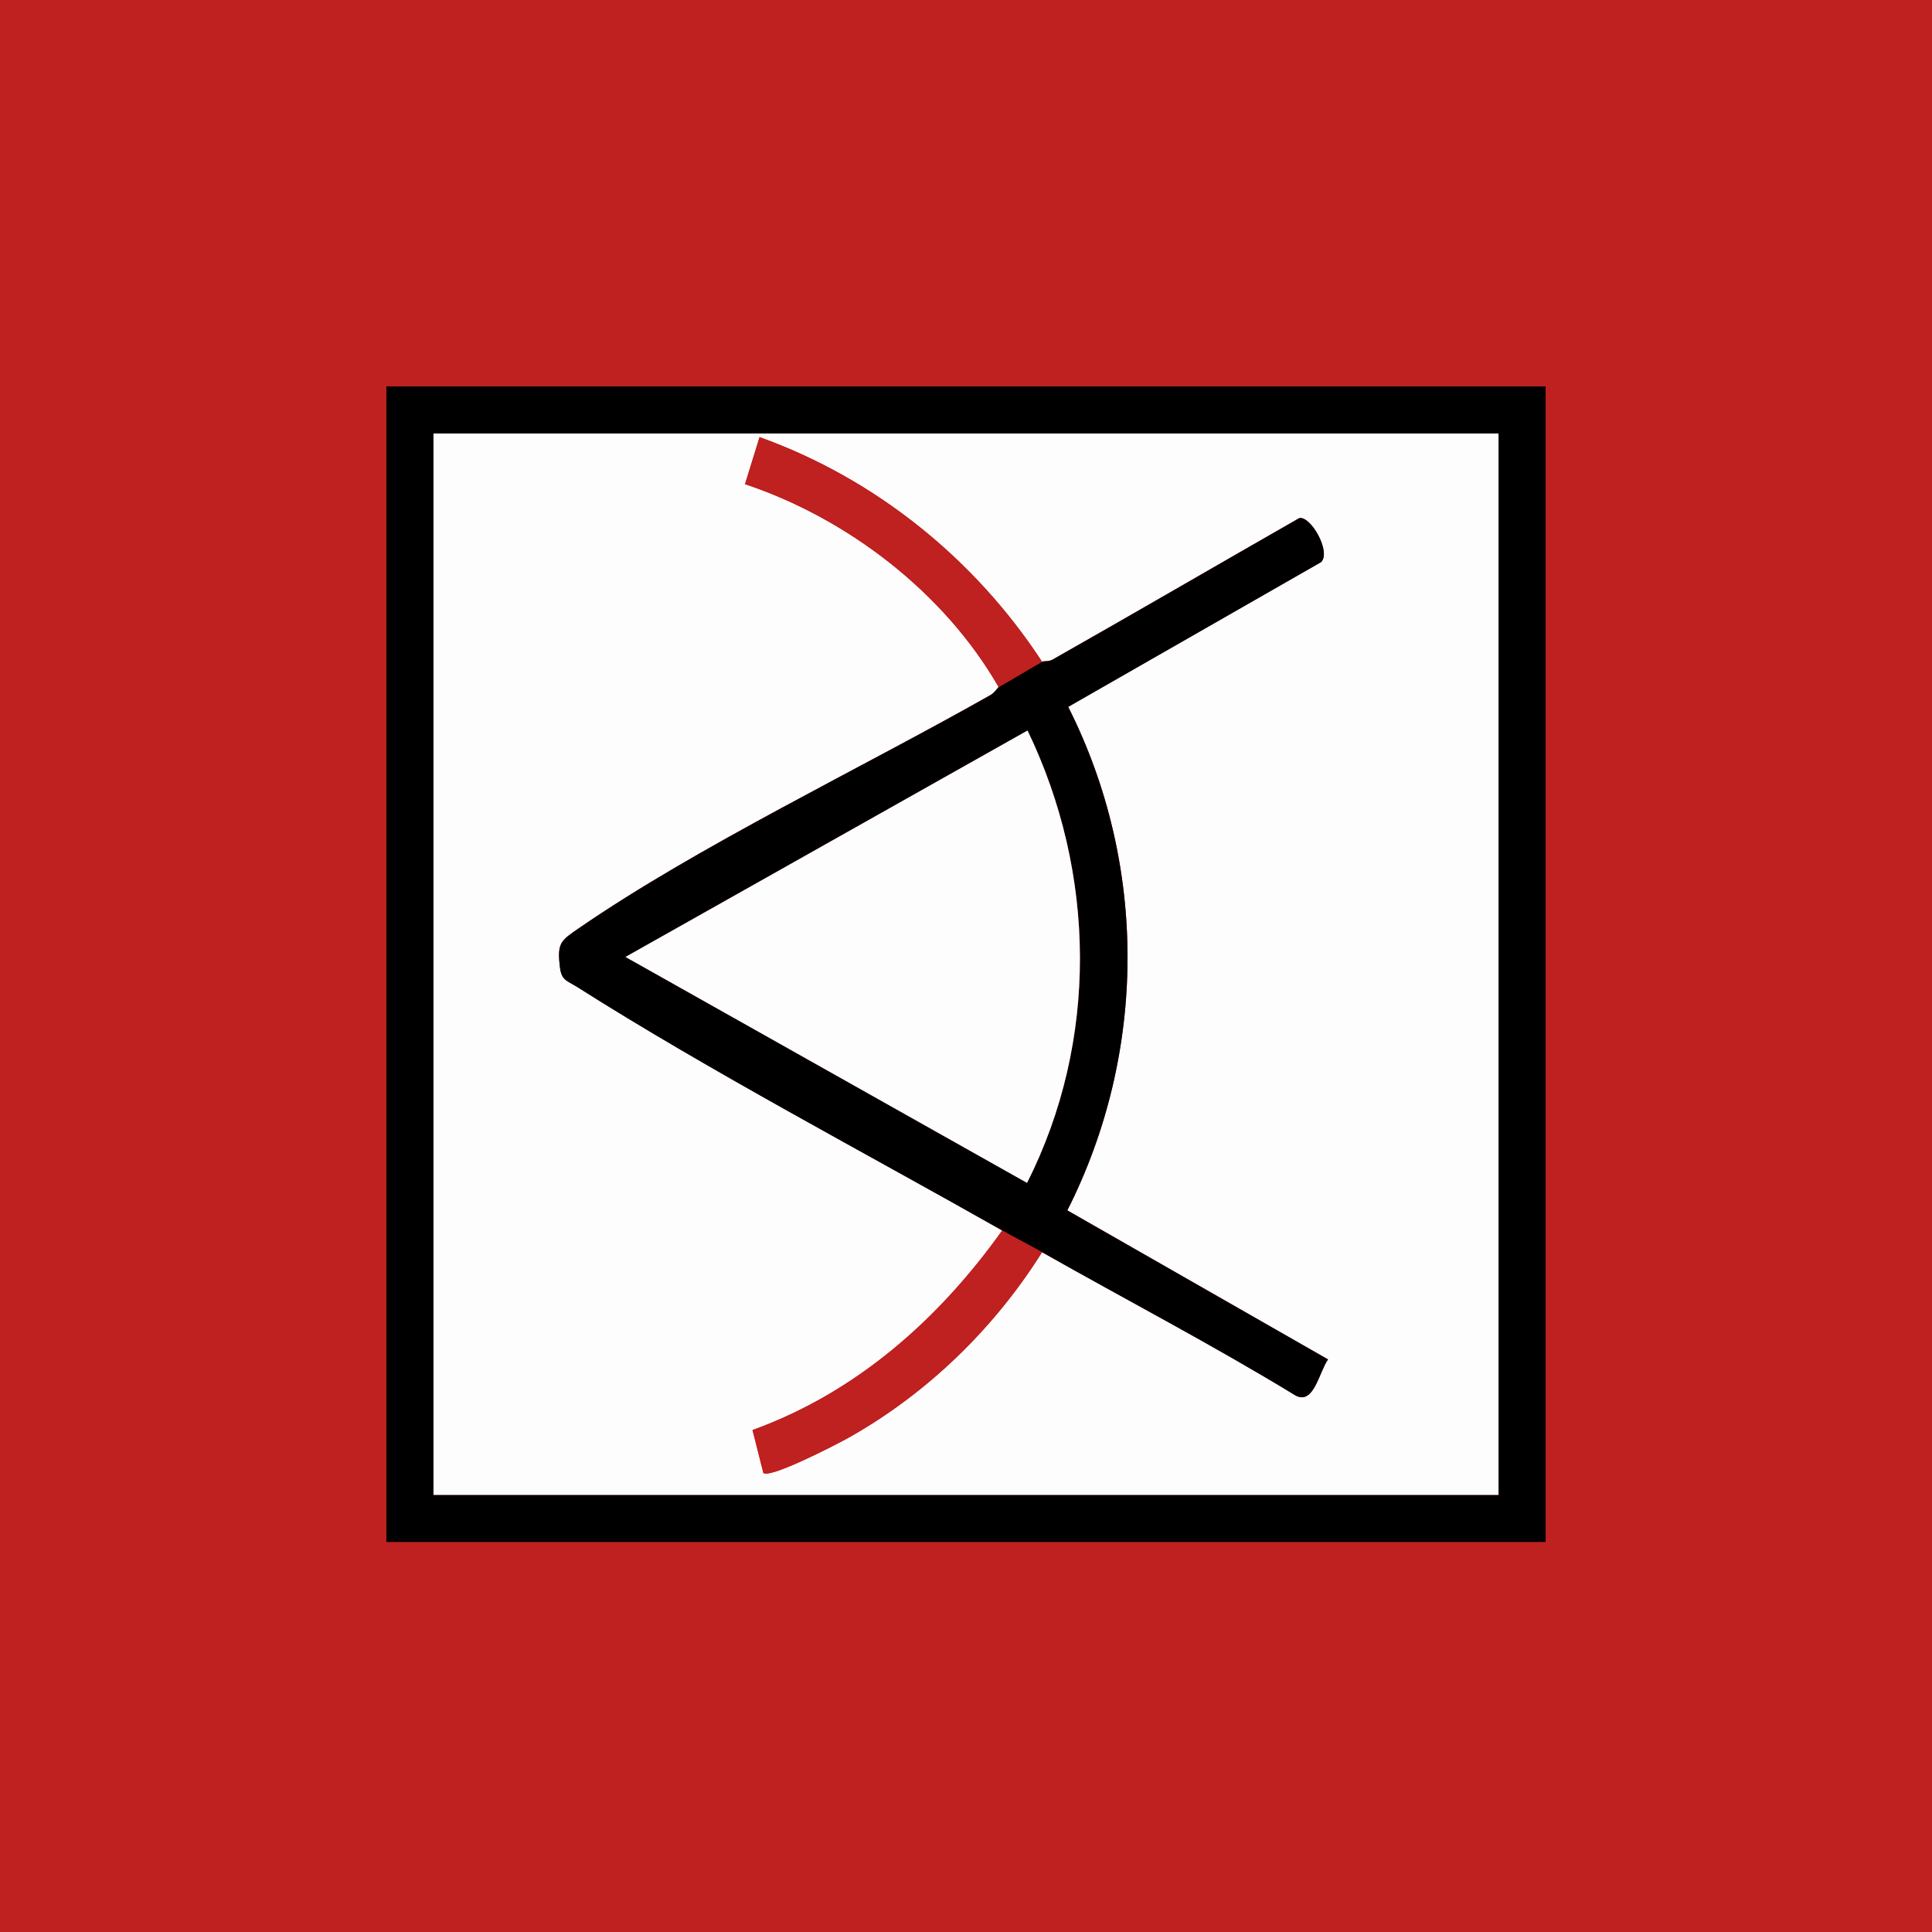 <svg xmlns="http://www.w3.org/2000/svg" fill="none" viewBox="0 0 200 200" height="200" width="200">
<rect fill="#BF2020" height="200" width="200"></rect>
<path fill="black" d="M160 40V159.625H40V40H160ZM155.125 44.875H44.875V154.75H155.125V44.875Z"></path>
<path fill="#FEFDFD" d="M155.125 44.875V154.75H44.875V44.875H155.125ZM107.875 68.5C100.934 57.88 90.629 49.551 78.632 45.25L77.125 50.121C87.76 53.665 97.772 61.36 103.379 71.125C103.255 71.196 102.996 71.688 102.531 71.95C89.177 79.517 72.246 87.595 59.909 96.096C58.041 97.382 57.64 97.6 57.977 100.214C58.142 101.504 58.754 101.538 59.763 102.175C73.472 110.871 89.493 119.294 103.75 127.375C97.191 136.578 88.66 144.145 77.901 148.038L79.022 152.478C79.724 153.089 86.676 149.489 87.876 148.814C96.002 144.239 102.936 137.496 107.875 129.625C116.612 134.571 125.534 139.221 134.11 144.453C136 145.473 136.536 142.064 137.478 140.721L110.489 125.294C118.746 108.977 118.825 89.504 110.579 73.169L136.754 58.188C137.845 57.138 135.651 53.32 134.485 53.639C125.969 58.506 117.49 63.445 108.959 68.279C108.565 68.504 108.021 68.41 107.875 68.493V68.5Z"></path>
<path fill="black" d="M107.875 68.5C108.021 68.418 108.565 68.507 108.959 68.286C117.49 63.453 125.969 58.514 134.485 53.646C135.651 53.328 137.845 57.145 136.754 58.195L110.579 73.176C118.825 89.507 118.746 108.985 110.489 125.301L137.477 140.729C136.536 142.071 136 145.48 134.11 144.46C125.53 139.225 116.612 134.579 107.875 129.632C106.536 128.875 105.074 128.132 103.75 127.382C89.492 119.301 73.472 110.879 59.762 102.183C58.757 101.545 58.146 101.511 57.977 100.221C57.64 97.608 58.041 97.39 59.909 96.104C72.246 87.603 89.177 79.525 102.531 71.957C102.992 71.695 103.255 71.204 103.379 71.132C104.86 70.293 106.435 69.325 107.879 68.507L107.875 68.5ZM106.371 75.625L64.754 99.062L106.322 122.451C113.74 107.762 113.489 90.385 106.375 75.625H106.371Z"></path>
<path fill="#BF2020" d="M107.875 68.5C106.431 69.317 104.856 70.285 103.375 71.125C97.769 61.36 87.756 53.665 77.121 50.121L78.629 45.25C90.625 49.551 100.93 57.88 107.871 68.5H107.875Z"></path>
<path fill="#BF2020" d="M107.875 129.625C102.936 137.496 96.006 144.239 87.876 148.814C86.676 149.489 79.724 153.085 79.023 152.478L77.901 148.038C88.66 144.145 97.191 136.578 103.75 127.375C105.074 128.125 106.536 128.868 107.875 129.625Z"></path>
<path fill="#FEFDFD" d="M106.371 75.625C113.485 90.381 113.74 107.759 106.319 122.451L64.75 99.062L106.367 75.625H106.371Z"></path>
</svg>
